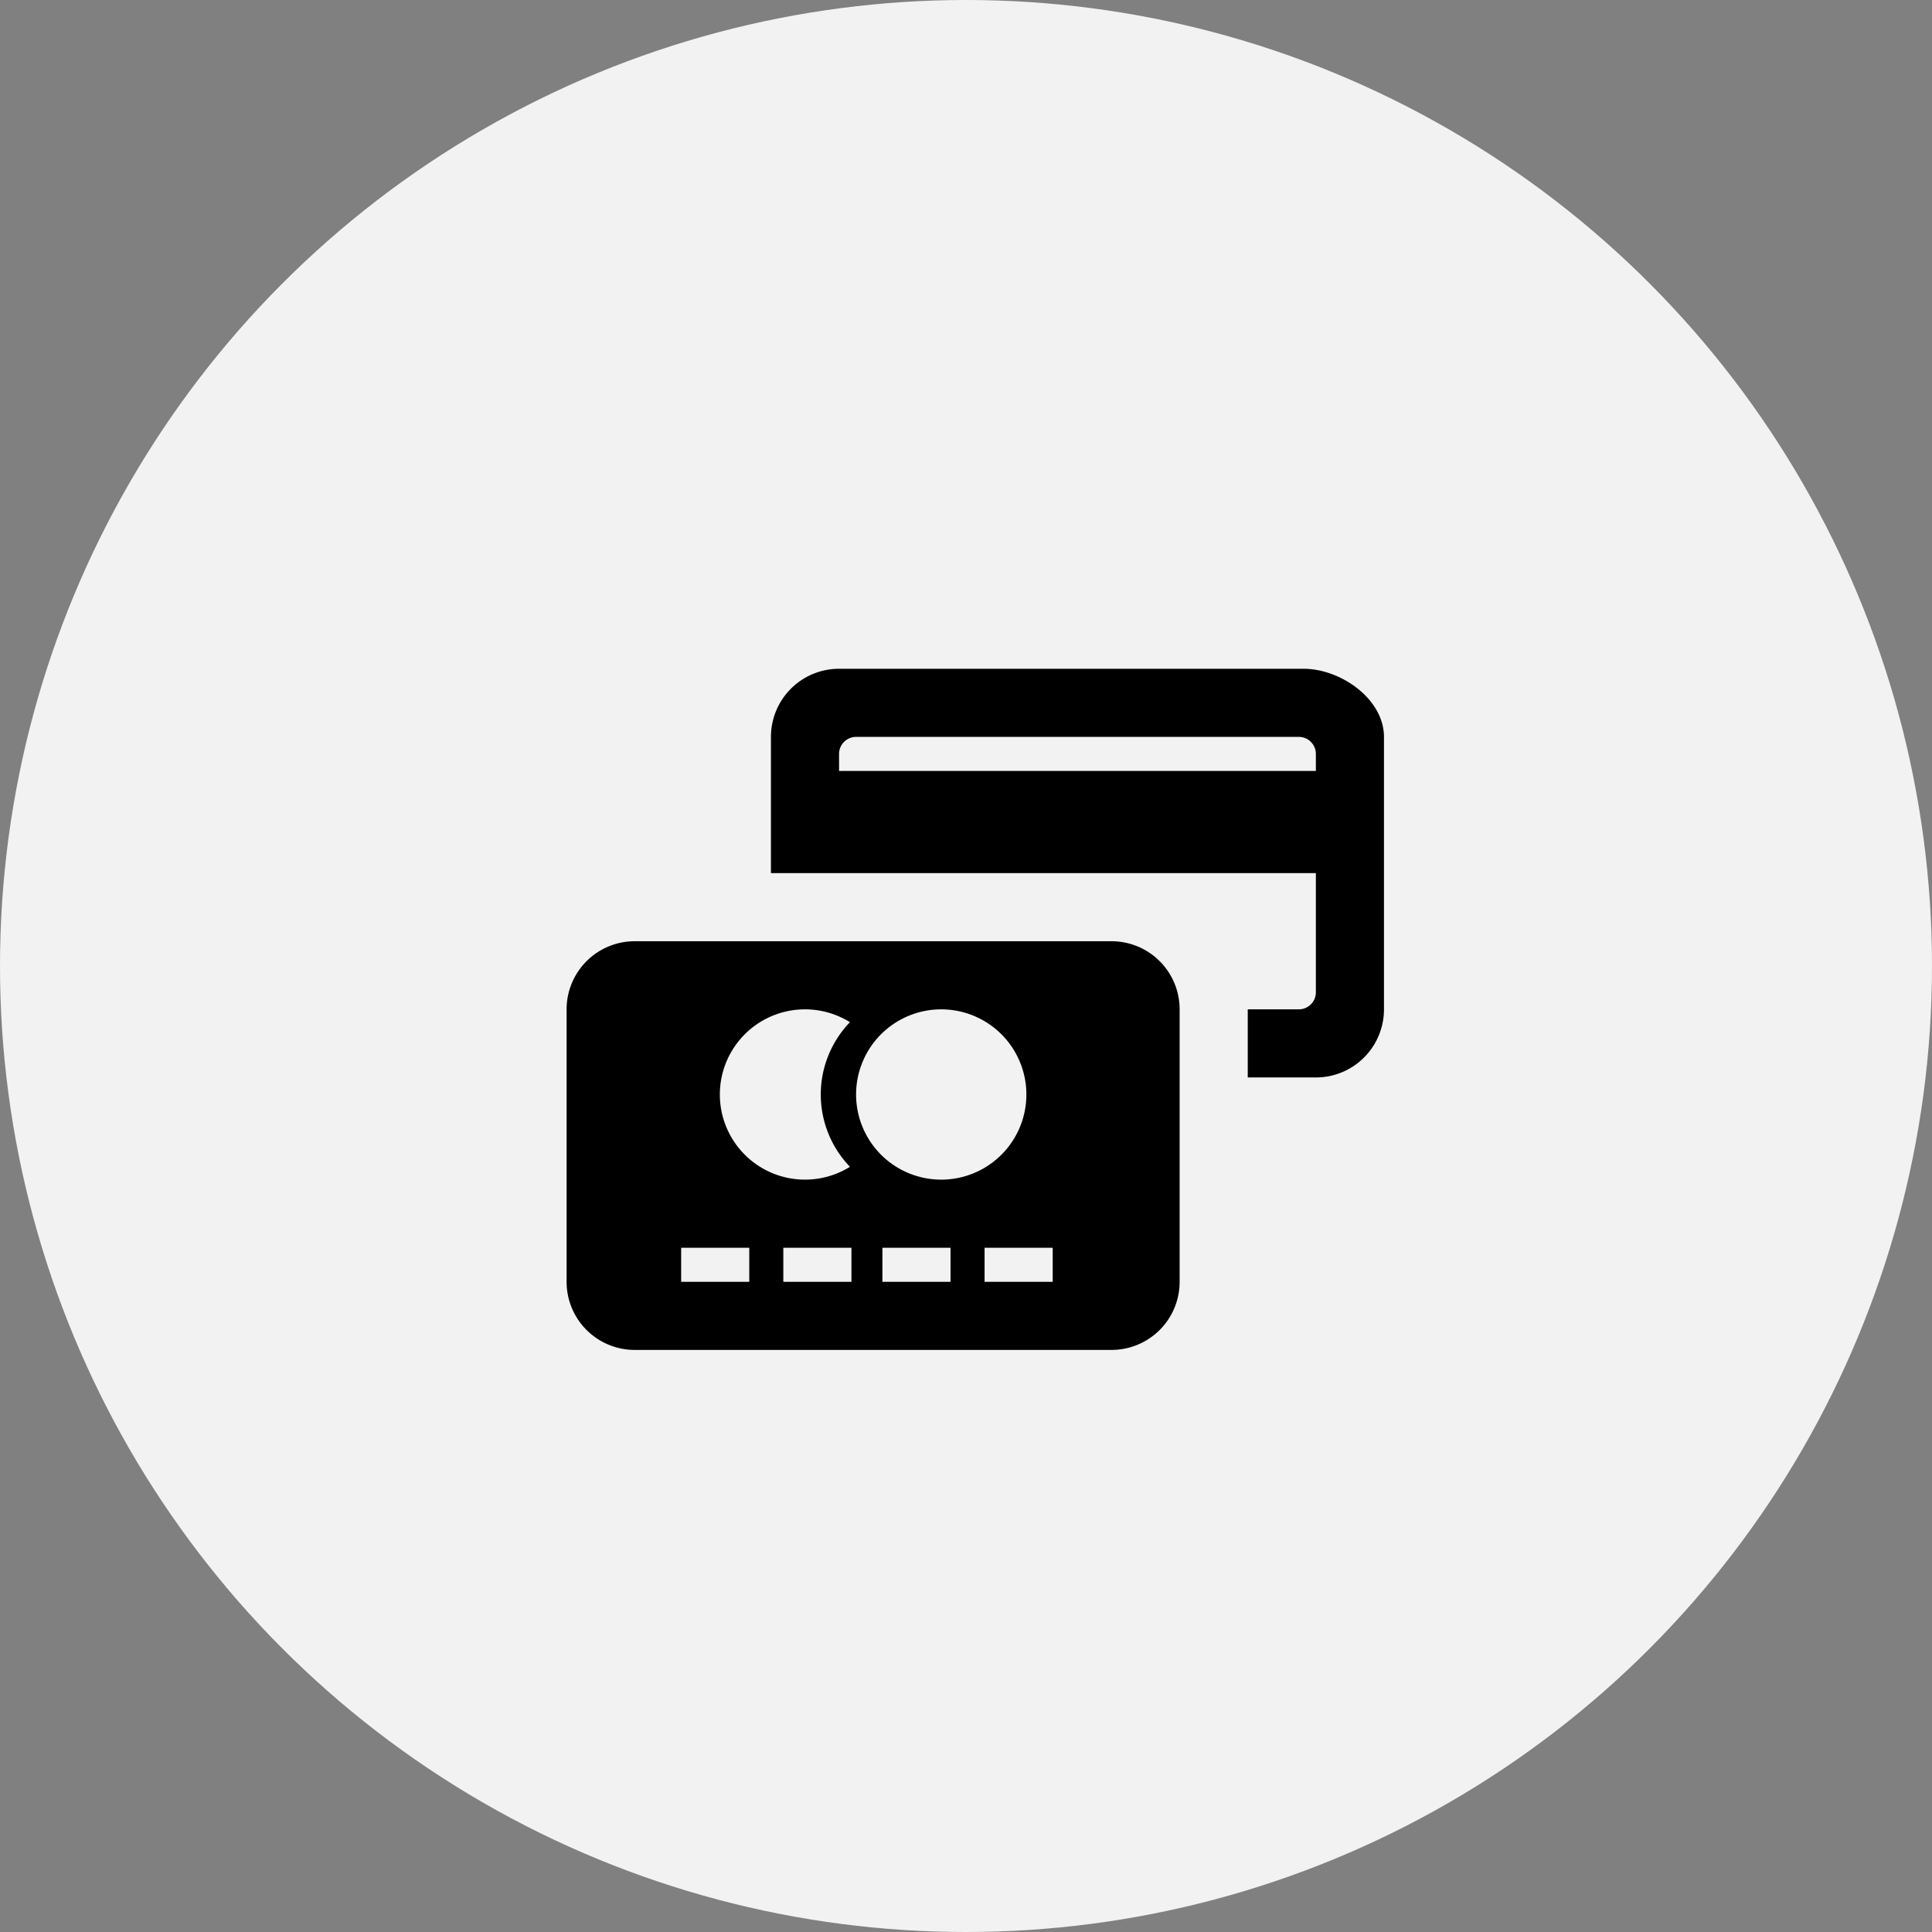 <svg xmlns="http://www.w3.org/2000/svg" width="156" height="156" viewBox="0 0 156 156">
    <rect x="0" y="0" width="156" height="156" fill="#808080" stroke="none"/>
    <defs>
        <style>
            .cls-1{fill:#f2f2f2}
        </style>
    </defs>
    <g id="グループ化_747" data-name="グループ化 747" transform="translate(-676.25 -314)">
        <circle id="楕円形_114" cx="78" cy="78" r="78" class="cls-1" data-name="楕円形 114" transform="translate(676.25 314)"/>
        <path id="iconmonstr-credit-card-14" d="M59.5 2H22a5.5 5.5 0 0 0-5.5 5.5v11h44v9.625a1.376 1.376 0 0 1-1.375 1.375H55V35h5.5a5.5 5.5 0 0 0 5.5-5.5v-22C66 4.464 62.536 2 59.5 2zm1 8.25H22V8.875A1.376 1.376 0 0 1 23.375 7.5h35.75A1.376 1.376 0 0 1 60.5 8.875zM44 24H5.5A5.5 5.5 0 0 0 0 29.5v22A5.5 5.5 0 0 0 5.5 57H44a5.5 5.5 0 0 0 5.5-5.5v-22A5.5 5.5 0 0 0 44 24zM14.75 51.5h-5.5v-2.75h5.5zm8.25 0h-5.5v-2.75H23zm-.12-9.287a6.875 6.875 0 1 1 0-11.676 8.41 8.41 0 0 0 0 11.676zM31 51.5h-5.5v-2.75H31zm-.75-8.25a6.875 6.875 0 1 1 6.875-6.875 6.874 6.874 0 0 1-6.875 6.875zm9 8.25h-5.5v-2.75h5.5z" transform="translate(722 366)"/>
    </g>
</svg>
